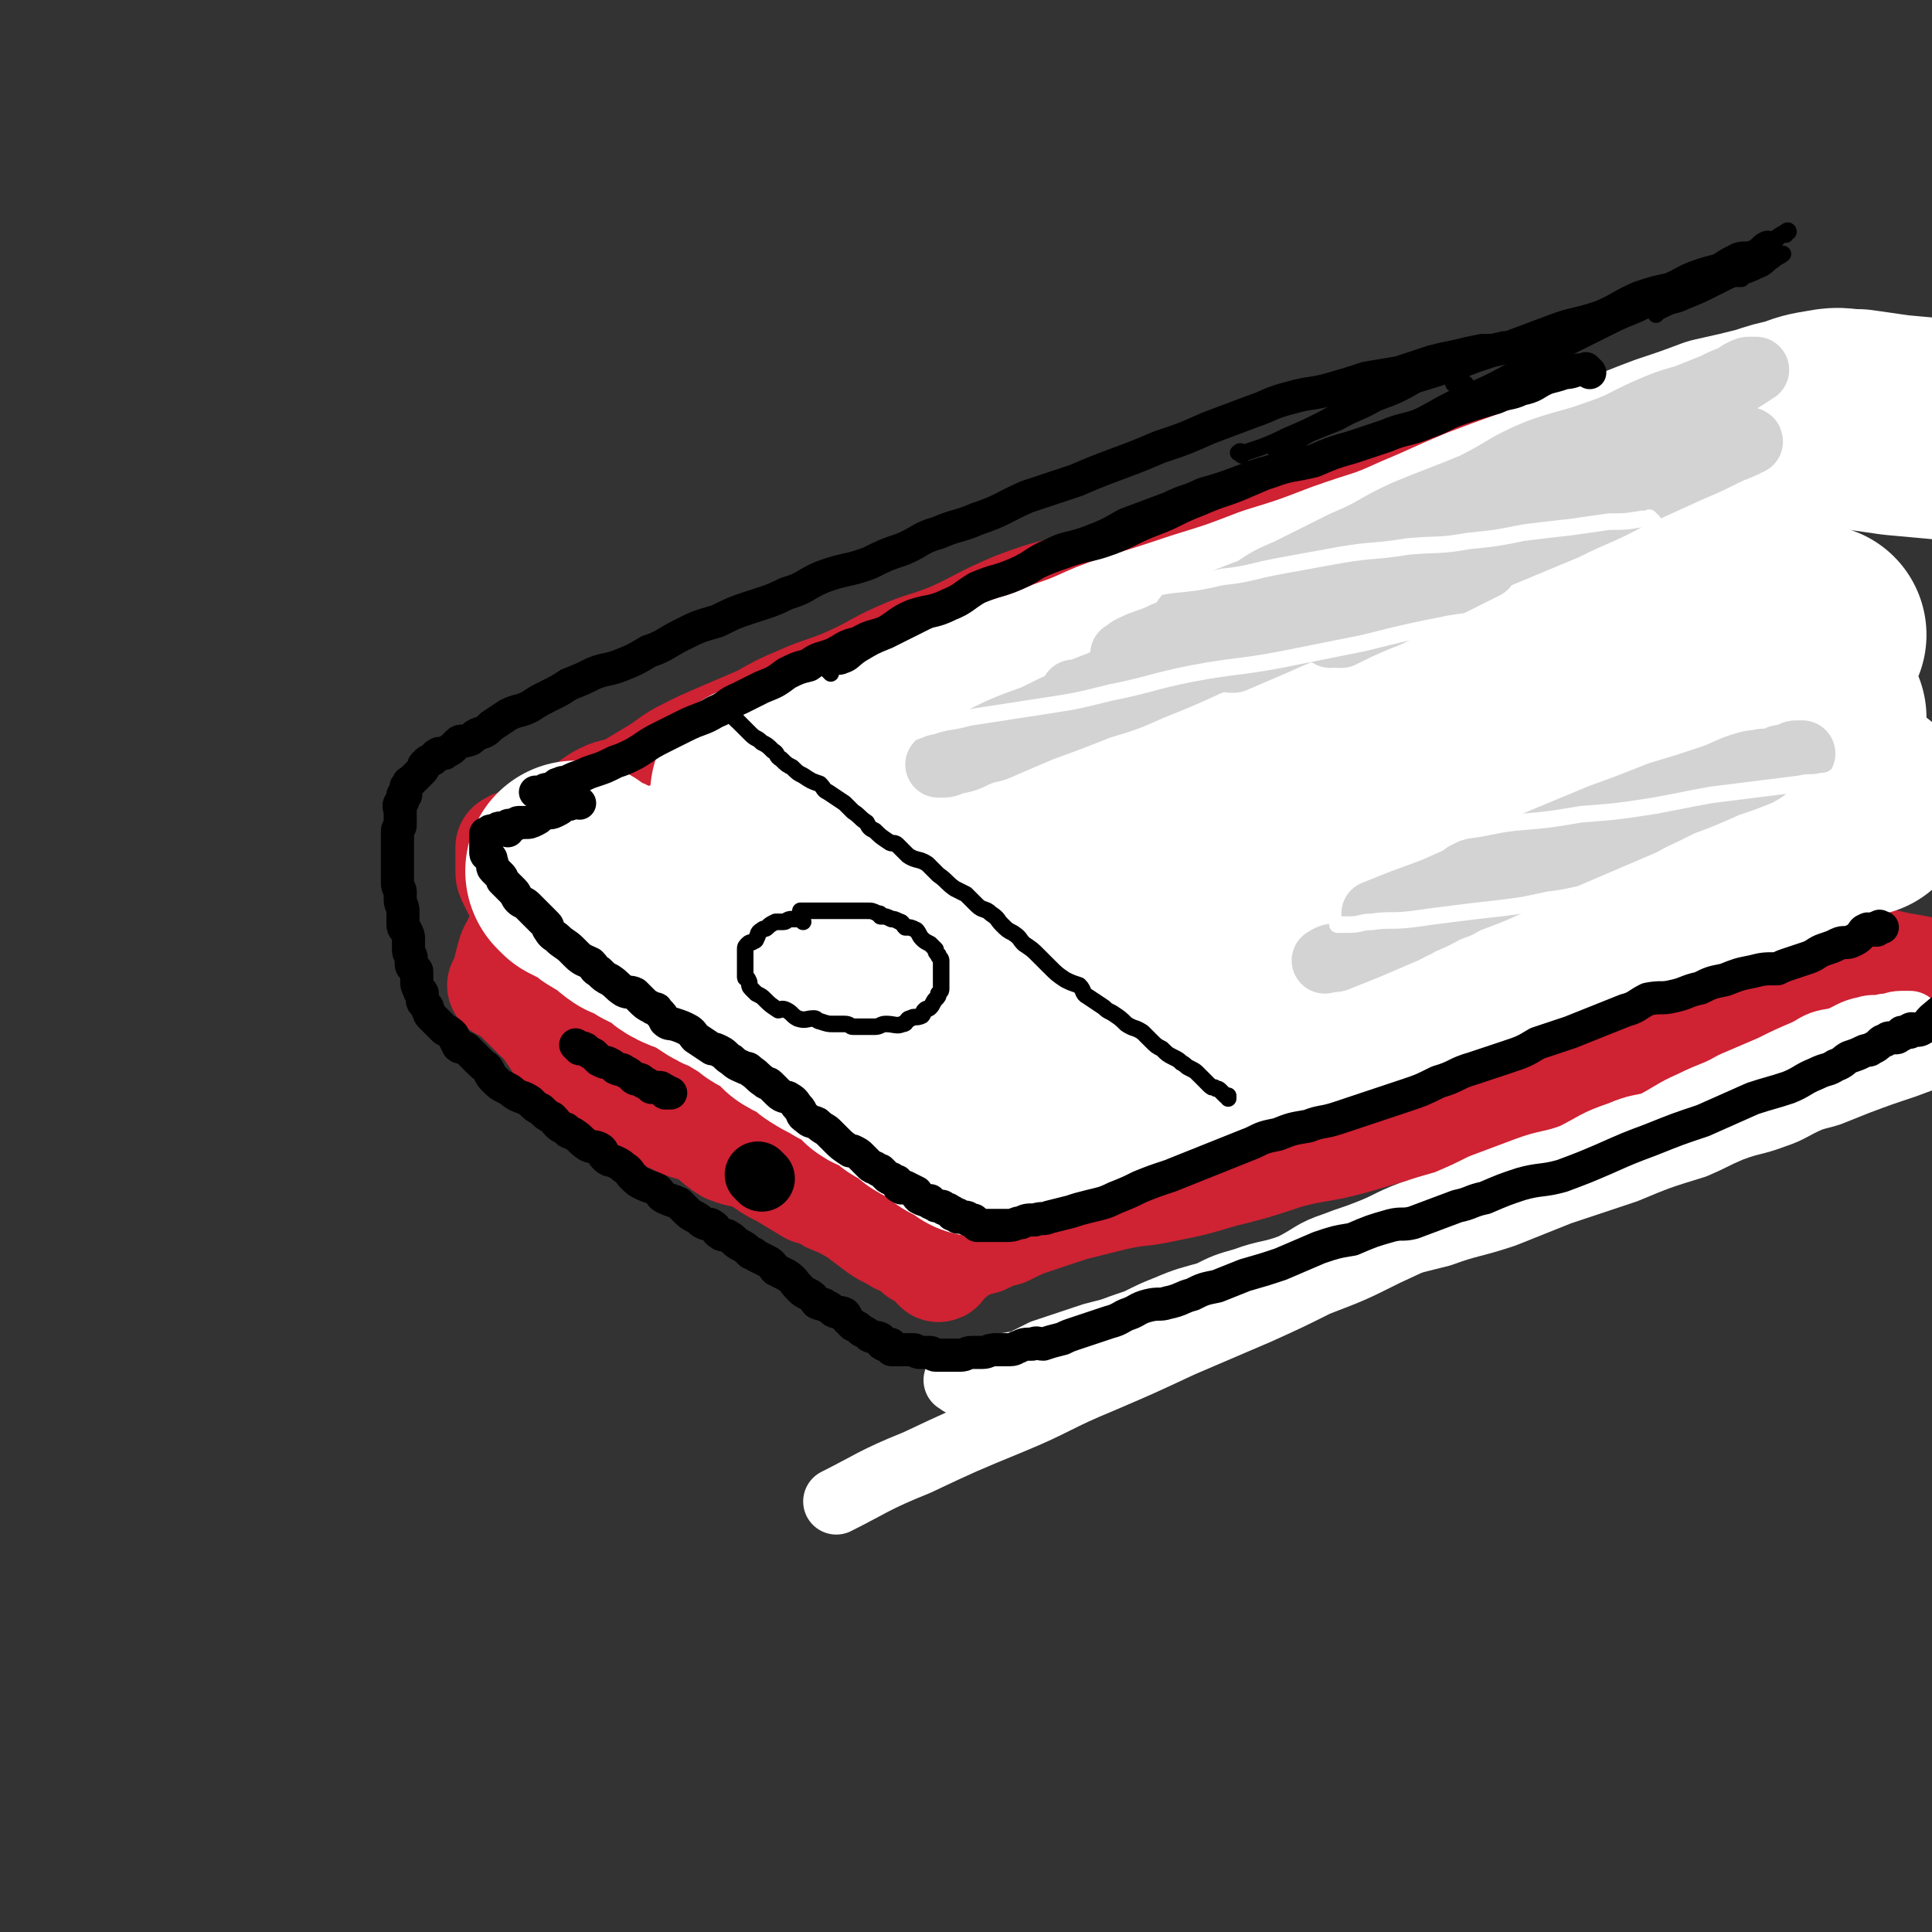 <svg viewBox='0 0 700 700' version='1.1' xmlns='http://www.w3.org/2000/svg' xmlns:xlink='http://www.w3.org/1999/xlink'><rect x="0" y="0" width="700" height="700" fill="#333333" stroke="none"/><g fill='none' stroke='rgb(207,34,51)' stroke-width='40' stroke-linecap='round' stroke-linejoin='round'><path d='M636,147c-1,-1 -1,-1 -1,-1 -1,-1 0,0 0,0 -3,1 -3,1 -6,2 -5,1 -5,1 -10,2 -7,1 -7,1 -14,2 -8,1 -8,1 -16,3 -10,2 -10,2 -20,4 -11,3 -10,3 -21,5 -11,3 -11,2 -23,6 -11,2 -10,3 -21,6 -12,3 -12,3 -24,6 -13,4 -13,4 -27,9 -12,3 -12,3 -24,7 -12,5 -12,6 -24,11 -10,4 -11,4 -21,7 -10,4 -10,4 -20,9 -10,4 -10,4 -20,8 -7,4 -7,3 -14,7 -9,3 -8,4 -17,8 -6,3 -6,3 -13,6 -5,3 -5,2 -10,5 -4,2 -4,3 -8,5 -3,2 -3,2 -6,4 -3,2 -3,2 -6,4 -1,0 -1,0 -2,1 -2,1 -2,2 -3,3 -1,1 -1,1 -1,1 -1,2 -1,2 -2,3 -1,1 -1,1 -1,2 -1,2 -1,2 -1,3 -1,2 -1,2 -1,3 -1,2 -1,2 -1,4 0,3 0,3 0,5 0,3 0,3 0,5 0,4 0,4 0,7 0,2 1,2 1,4 1,2 1,2 1,5 0,3 0,3 1,5 1,3 1,3 2,5 1,3 1,3 2,5 1,3 1,3 2,7 1,2 1,2 2,4 2,3 2,3 3,6 1,3 1,3 2,6 1,1 1,1 2,3 1,2 1,2 1,3 1,2 1,2 1,3 0,1 1,0 1,1 1,1 0,1 1,2 1,1 2,0 2,1 2,2 1,3 2,4 2,2 3,2 5,3 4,2 4,3 7,4 5,2 5,2 10,4 5,1 5,1 10,2 5,2 5,2 11,3 6,2 6,1 11,2 7,1 7,2 13,2 8,1 8,1 15,1 7,0 7,0 15,0 10,0 10,1 20,0 11,-1 11,-2 23,-3 11,-2 11,-2 23,-4 14,-2 14,-1 29,-4 12,-3 12,-4 25,-7 13,-4 13,-5 27,-8 12,-3 12,-2 24,-4 10,-3 10,-3 21,-6 9,-2 9,-2 18,-5 6,-1 6,-2 13,-3 6,-2 7,-1 12,-2 '/><path d='M567,155c-1,-1 -1,-2 -1,-1 -4,0 -4,1 -8,3 -6,3 -6,3 -13,6 -10,4 -10,4 -20,7 -11,4 -11,4 -23,8 -13,4 -13,4 -27,8 -14,4 -14,4 -29,8 -13,4 -13,4 -27,9 -13,4 -13,4 -25,9 -13,4 -13,3 -26,8 -12,5 -12,6 -23,11 -10,4 -10,3 -19,7 -9,4 -9,5 -18,9 -9,4 -9,3 -18,7 -7,3 -7,3 -14,7 -7,3 -7,3 -14,6 -7,3 -7,3 -13,6 -6,3 -6,4 -11,7 -5,3 -5,3 -10,6 -4,2 -5,1 -9,3 -4,2 -4,3 -8,5 -2,1 -2,1 -4,2 -4,2 -4,2 -7,3 -1,1 -2,1 -3,2 -2,1 -2,2 -4,3 -2,1 -2,0 -3,1 -1,0 -1,1 -1,1 -1,0 -2,0 -2,0 -1,0 0,1 0,2 0,0 -1,-1 -1,-1 -1,0 -1,0 -1,0 0,0 0,1 0,1 0,2 0,2 0,4 0,1 0,1 0,3 0,2 0,2 1,4 1,2 1,2 2,4 1,2 1,2 2,5 1,3 1,3 3,6 2,3 2,3 4,6 3,3 3,3 6,6 3,3 2,3 5,7 4,3 4,3 8,7 5,5 6,5 11,9 5,4 5,3 10,7 6,4 5,5 11,9 6,4 6,4 12,8 4,2 5,2 9,5 4,3 4,4 8,7 3,3 3,2 6,4 3,2 3,1 5,3 2,2 1,2 3,4 1,1 1,1 3,2 1,0 1,0 2,1 1,0 0,1 1,1 0,0 1,0 1,0 1,0 0,1 1,1 2,1 2,1 4,1 2,1 2,1 4,2 1,1 1,1 3,2 3,1 3,1 7,2 3,1 3,1 6,2 4,1 4,2 8,2 5,1 5,1 10,1 6,0 6,1 12,0 9,-1 9,-2 18,-4 9,-2 9,-2 18,-4 11,-2 11,-1 22,-4 11,-2 11,-3 22,-6 13,-3 13,-3 26,-7 14,-4 14,-4 28,-7 12,-3 12,-3 24,-5 15,-3 15,-3 31,-7 12,-2 12,-2 23,-5 12,-3 12,-4 24,-8 13,-3 13,-3 26,-7 9,-2 9,-2 17,-4 7,-3 7,-3 15,-5 4,-2 4,-3 9,-5 3,-1 3,-1 7,-2 3,-2 3,-2 7,-3 4,-1 4,-1 8,-1 6,0 6,1 13,2 11,2 14,3 21,5 '/><path d='M302,376c-1,-1 -2,-1 -1,-1 0,-1 0,-1 1,-1 5,-2 5,-2 10,-4 10,-4 10,-5 21,-9 13,-5 13,-4 25,-9 17,-6 17,-6 34,-11 21,-8 21,-8 42,-15 21,-8 21,-8 42,-16 20,-7 20,-7 39,-14 21,-8 21,-7 42,-15 11,-5 11,-5 22,-10 9,-3 9,-3 18,-7 5,-2 7,-2 10,-3 1,-1 -1,0 -2,0 -1,0 -1,0 -2,0 -9,1 -9,0 -19,2 -15,3 -15,3 -30,8 -15,4 -14,5 -28,10 -18,8 -18,7 -37,15 -22,10 -22,10 -45,20 -19,9 -19,9 -38,18 -16,8 -16,8 -32,16 -10,4 -9,5 -19,10 -4,2 -4,2 -7,4 -1,0 0,0 0,0 4,-1 4,0 7,-1 10,-2 10,-2 20,-5 12,-4 12,-5 25,-8 7,-2 7,-2 14,-3 10,-2 10,-1 19,-3 6,-1 7,-2 11,-3 '/><path d='M201,327c-1,-1 -1,-1 -1,-1 -1,-1 0,0 0,0 0,2 0,2 0,3 0,3 0,3 0,5 0,4 0,4 0,7 0,4 0,4 0,8 0,3 0,3 0,6 0,3 0,3 0,5 0,2 0,2 0,5 0,1 0,1 0,2 0,1 0,1 0,2 0,0 0,0 0,1 0,1 0,1 0,1 0,1 0,1 0,2 0,1 0,1 1,2 1,2 1,2 3,4 2,3 2,3 5,5 4,3 4,3 8,6 3,2 3,2 7,4 5,3 5,4 10,6 4,3 4,3 10,5 5,3 5,2 10,4 6,3 5,4 10,7 5,2 5,1 10,3 5,3 4,3 10,6 5,3 5,3 10,6 4,1 4,1 7,3 5,2 5,2 10,5 4,3 4,3 8,6 3,2 4,2 7,4 2,1 3,1 5,2 2,2 1,2 3,3 2,1 2,1 4,2 1,1 0,1 1,2 1,1 1,1 1,1 1,0 0,-1 1,-2 1,-1 2,-1 3,-2 2,-2 2,-2 4,-3 4,-2 4,-2 8,-3 4,-2 4,-2 8,-3 6,-3 6,-3 12,-5 6,-2 6,-2 12,-4 8,-2 8,-2 16,-4 9,-2 9,-1 18,-3 10,-2 10,-2 20,-5 12,-3 12,-3 24,-7 11,-3 12,-2 23,-5 14,-4 14,-4 27,-8 11,-3 10,-4 21,-8 12,-4 12,-3 25,-7 10,-3 10,-4 20,-8 11,-4 11,-5 21,-9 10,-4 10,-4 20,-8 6,-2 6,-1 12,-4 5,-2 5,-3 10,-5 3,-2 3,-1 7,-2 3,-1 3,-1 6,-2 2,-1 2,0 4,-1 1,-1 1,-1 2,-2 1,-1 2,-1 3,-1 1,0 1,0 2,0 1,0 1,0 2,0 0,0 -1,0 -1,0 '/><path d='M646,337c-1,-1 -1,-1 -1,-1 '/><path d='M193,328c-1,-1 -1,-1 -1,-1 -1,-1 0,0 0,0 0,2 0,2 -1,5 -1,4 -1,4 -3,9 -2,4 -2,3 -3,7 -1,4 -1,4 -2,8 0,1 -1,1 -1,1 0,0 0,0 0,0 0,0 1,0 1,0 1,0 0,1 1,1 2,1 2,1 4,3 2,2 2,2 5,5 4,4 4,4 8,7 5,4 5,4 10,8 7,5 7,5 14,10 7,4 7,4 14,8 5,3 5,3 10,6 '/></g>
<g fill='none' stroke='rgb(255,255,255)' stroke-width='80' stroke-linecap='round' stroke-linejoin='round'><path d='M277,289c-1,-1 -1,-1 -1,-1 -1,-1 0,0 0,0 1,0 1,-1 2,-1 4,-1 4,0 8,-1 6,-1 6,-1 11,-3 7,-3 7,-3 14,-5 8,-3 8,-2 16,-5 10,-4 10,-4 19,-7 10,-5 10,-5 21,-9 11,-4 11,-3 22,-8 12,-4 11,-5 23,-9 13,-4 13,-4 25,-8 13,-4 13,-4 26,-9 13,-4 13,-4 26,-9 14,-5 14,-4 27,-10 12,-5 11,-5 23,-10 13,-5 14,-5 27,-10 12,-4 12,-5 23,-9 9,-4 9,-4 17,-7 9,-3 9,-3 17,-6 9,-2 9,-2 17,-4 6,-2 6,-2 11,-3 5,-2 5,-2 11,-3 5,-1 5,0 11,0 7,1 7,1 14,2 11,1 11,1 22,2 0,0 0,0 0,0 '/><path d='M210,317c-1,-1 -1,-1 -1,-1 -1,-1 0,0 0,0 1,1 1,1 3,2 2,1 2,1 4,2 3,1 2,2 4,3 3,2 3,1 5,3 3,2 2,2 5,4 3,1 3,1 6,3 3,2 3,1 6,3 4,2 3,3 7,5 2,1 3,1 5,2 4,2 4,2 7,4 3,2 3,2 6,3 3,1 3,2 5,3 3,2 3,1 5,3 2,2 2,2 5,3 2,2 2,1 4,3 2,2 2,2 4,4 3,2 4,1 7,4 2,1 2,2 4,3 3,2 4,2 7,4 2,1 2,1 4,2 2,1 2,1 4,2 2,2 2,3 3,4 1,1 2,0 3,0 1,1 1,1 2,2 2,1 2,0 3,1 2,1 1,2 2,3 1,1 2,1 3,1 2,1 2,1 3,2 1,1 1,1 2,2 1,1 0,1 1,1 1,1 1,1 2,1 1,0 1,0 1,0 1,0 1,0 1,1 1,1 1,1 1,1 1,1 1,0 1,0 1,0 1,1 2,1 0,0 0,0 0,0 1,0 1,0 1,1 1,0 1,1 1,1 0,1 0,1 1,1 1,0 1,0 2,0 0,0 0,1 0,1 1,0 1,0 1,0 1,0 0,1 1,1 0,0 1,0 1,0 0,0 0,1 0,1 0,0 1,0 1,0 0,0 0,1 0,1 0,0 1,0 1,0 1,0 1,0 1,0 1,0 1,0 3,0 3,0 3,0 6,-1 5,-1 5,-1 9,-2 4,-2 4,-2 9,-4 6,-2 6,-2 12,-4 6,-2 6,-2 12,-5 6,-3 6,-2 13,-5 7,-3 6,-4 13,-7 8,-3 8,-2 17,-5 8,-3 7,-4 15,-7 9,-4 9,-3 18,-6 10,-4 10,-4 20,-7 11,-4 10,-5 21,-9 10,-3 10,-3 20,-6 10,-4 10,-4 20,-8 12,-4 12,-3 24,-8 11,-4 11,-4 22,-8 9,-3 9,-3 17,-6 7,-3 7,-3 14,-5 5,-2 5,-3 11,-5 4,-2 4,-3 9,-4 3,-1 3,-1 6,-2 2,-1 2,-1 4,-2 1,0 1,0 2,0 '/><path d='M496,304c-1,-1 -1,-2 -1,-1 -4,0 -4,1 -8,2 -7,3 -7,3 -14,6 -15,6 -15,5 -30,11 -14,6 -13,6 -27,12 -10,4 -10,4 -20,8 -11,4 -11,4 -22,7 -6,3 -6,3 -13,5 -6,2 -6,2 -11,2 -1,0 -1,0 -2,0 0,0 0,0 0,0 2,-2 2,-3 4,-5 7,-4 7,-4 13,-7 11,-6 11,-6 21,-11 16,-7 16,-7 31,-14 19,-7 19,-8 37,-15 20,-8 21,-8 41,-16 19,-7 19,-7 37,-14 18,-8 18,-8 35,-15 16,-7 16,-7 32,-13 10,-5 10,-5 20,-9 6,-2 6,-3 12,-5 4,-2 4,-2 8,-3 2,-1 4,-1 3,-1 -1,1 -3,2 -6,3 -8,4 -8,4 -16,8 -11,5 -12,5 -24,10 -14,6 -14,6 -29,12 -16,6 -16,6 -33,12 -18,7 -17,8 -36,15 -15,5 -15,5 -30,10 -15,5 -14,5 -28,11 -10,3 -10,3 -19,6 -6,2 -6,3 -13,4 -2,1 -3,0 -5,0 -1,0 0,0 0,0 3,-1 2,-2 5,-3 8,-4 8,-4 17,-7 12,-5 12,-6 24,-11 21,-8 21,-7 43,-14 19,-7 19,-7 39,-13 21,-7 22,-7 43,-14 16,-5 16,-5 32,-11 11,-4 11,-4 22,-8 6,-2 6,-2 12,-4 5,-1 5,-2 10,-3 3,-1 3,-1 6,-1 1,0 1,0 2,0 0,0 -1,0 -1,0 0,0 0,0 0,0 0,0 0,0 -1,0 0,-1 0,0 -1,0 -4,0 -4,0 -9,0 -8,0 -8,0 -16,0 -8,0 -8,0 -15,1 -10,1 -10,2 -21,3 -12,2 -12,2 -24,3 -11,2 -11,2 -23,4 -13,3 -13,3 -27,6 -10,2 -10,3 -19,6 -12,3 -12,3 -24,7 -12,3 -12,3 -24,7 -11,3 -11,3 -23,6 -13,4 -13,4 -25,8 -11,3 -11,3 -21,6 -10,3 -10,3 -20,6 -9,3 -9,3 -19,7 -12,3 -12,3 -23,7 -10,3 -9,3 -19,6 -6,2 -6,1 -12,3 -8,2 -8,2 -15,3 -5,1 -5,1 -10,2 -5,1 -5,1 -10,1 -3,1 -3,1 -6,1 -1,0 -1,0 -2,0 -1,0 -2,0 -1,0 2,-1 4,-1 8,-2 6,-2 6,-2 12,-5 12,-4 12,-3 23,-8 12,-4 12,-4 24,-8 14,-6 14,-6 28,-12 15,-6 15,-5 30,-11 16,-6 15,-6 31,-12 15,-6 15,-6 31,-11 15,-5 15,-5 30,-11 15,-5 15,-5 30,-10 14,-4 14,-5 28,-9 10,-3 10,-2 20,-5 11,-3 11,-5 22,-8 7,-2 7,0 15,-2 7,-2 7,-3 14,-4 5,-2 5,-1 10,-2 4,-1 4,0 7,-1 3,0 3,-1 5,-1 1,0 1,0 2,0 0,1 0,1 -1,2 -3,4 -3,3 -7,7 -4,4 -3,4 -7,8 -5,5 -6,4 -10,9 -5,5 -4,6 -9,11 -2,3 -3,2 -6,6 -1,2 -1,2 -2,4 0,1 0,1 0,2 0,1 0,1 1,1 4,2 4,3 8,4 7,2 7,0 14,1 7,1 7,1 15,2 7,1 7,1 14,1 5,0 5,0 9,0 4,0 4,1 8,1 4,0 4,0 8,0 2,0 2,0 5,0 0,0 0,0 1,0 '/></g>
<g fill='none' stroke='rgb(255,255,255)' stroke-width='24' stroke-linecap='round' stroke-linejoin='round'><path d='M348,501c-1,-1 -2,-1 -1,-1 0,-1 1,-1 2,-1 5,-1 5,-2 9,-3 6,-1 6,-1 12,-2 4,-2 4,-2 8,-4 9,-3 9,-3 18,-6 8,-2 8,-2 15,-4 9,-3 9,-3 19,-6 10,-3 10,-3 21,-6 11,-4 11,-4 23,-8 12,-3 12,-3 24,-7 12,-3 12,-3 24,-6 11,-4 11,-3 23,-7 10,-4 10,-4 20,-8 12,-4 12,-4 24,-8 12,-5 12,-5 25,-9 7,-3 6,-3 13,-6 8,-3 8,-2 16,-5 6,-2 6,-3 13,-6 3,-1 4,-1 7,-2 5,-2 5,-2 10,-4 8,-3 8,-3 17,-6 11,-4 13,-5 22,-8 '/><path d='M387,489c-1,-1 -2,-1 -1,-1 2,-1 3,-1 6,-2 5,-1 5,-1 9,-3 5,-2 5,-2 11,-4 6,-3 6,-3 11,-5 7,-3 8,-3 15,-5 6,-3 6,-3 13,-5 8,-3 9,-2 17,-5 8,-4 7,-5 16,-8 5,-2 6,-2 11,-4 8,-3 8,-4 16,-7 6,-2 6,-2 13,-4 7,-3 7,-3 13,-6 8,-3 8,-3 16,-6 8,-3 9,-2 17,-5 8,-4 8,-5 17,-8 7,-3 7,-2 14,-4 8,-3 8,-4 15,-7 8,-2 8,-2 15,-5 5,-1 5,-2 10,-4 5,-1 5,-1 9,-2 4,-2 4,-2 7,-3 3,-1 3,-2 6,-3 4,-2 4,-2 7,-4 4,-2 4,-1 9,-3 1,-1 1,-1 3,-2 2,-1 3,0 5,-1 2,-1 1,-1 3,-2 1,0 2,0 2,0 -1,0 -2,0 -3,0 -3,0 -3,1 -6,1 -4,1 -4,0 -7,1 -5,1 -5,2 -10,4 -6,1 -6,1 -11,4 -7,3 -7,3 -13,6 -7,3 -7,3 -14,6 -7,4 -7,3 -15,7 -7,3 -7,4 -15,8 -9,4 -9,3 -17,7 -9,4 -9,5 -18,9 -9,4 -9,4 -18,9 -9,4 -9,4 -18,8 -12,7 -12,7 -25,13 -12,6 -12,6 -25,11 -10,5 -10,5 -21,10 -14,6 -14,6 -28,12 -15,7 -15,7 -29,13 -17,7 -16,8 -33,15 -17,7 -17,7 -34,15 -15,6 -17,8 -29,14 '/></g>
<g fill='none' stroke='rgb(0,0,0)' stroke-width='12' stroke-linecap='round' stroke-linejoin='round'><path d='M559,125c-1,-1 -1,-1 -1,-1 -1,-1 -1,0 -1,0 -2,1 -2,1 -5,1 -3,1 -3,1 -7,1 -4,1 -4,1 -8,1 -5,1 -5,1 -9,2 -5,1 -5,1 -9,2 -6,2 -6,2 -12,4 -6,1 -6,1 -12,2 -6,2 -6,2 -13,4 -7,2 -7,1 -14,3 -8,2 -8,3 -14,5 -8,3 -8,3 -16,6 -9,4 -9,4 -18,7 -7,3 -7,3 -15,6 -8,3 -8,3 -15,6 -9,3 -9,3 -18,6 -9,4 -9,5 -18,8 -7,3 -7,2 -14,5 -7,2 -6,3 -13,6 -6,2 -6,2 -12,5 -8,3 -9,2 -17,5 -7,3 -6,4 -13,6 -6,3 -7,3 -13,5 -6,2 -6,2 -12,5 -7,2 -7,2 -13,5 -6,3 -6,4 -12,6 -5,3 -5,3 -10,5 -5,2 -5,1 -10,3 -4,2 -4,2 -9,4 -3,2 -3,2 -7,4 -4,2 -4,2 -7,4 -4,2 -4,1 -8,3 -3,2 -3,2 -6,4 -2,2 -2,2 -5,3 -2,1 -2,2 -3,2 -2,1 -3,0 -4,1 -1,1 -1,1 -2,2 -1,1 -2,1 -3,2 -1,0 -1,0 -1,0 -1,0 -1,0 -1,0 -2,1 -1,1 -2,2 -1,1 -2,0 -3,2 -1,0 0,1 -1,2 -1,1 -1,1 -2,2 -1,1 -1,1 -2,2 -1,1 -1,0 -1,1 -1,1 -1,1 -1,2 0,1 0,1 0,2 0,0 -1,0 -1,0 0,1 0,1 0,2 0,1 -1,0 -1,1 -1,1 0,2 0,3 0,2 0,2 0,5 0,1 -1,1 -1,2 0,2 0,2 0,4 0,2 0,2 0,4 0,0 0,0 0,1 0,2 0,2 0,3 0,1 0,1 0,2 0,1 0,1 0,2 0,2 0,2 0,3 0,2 1,2 1,3 0,2 0,2 0,3 0,2 1,2 1,4 0,2 0,2 0,4 0,2 0,2 1,3 1,2 1,2 1,3 0,2 0,2 0,4 0,2 1,2 1,3 0,1 0,1 0,2 0,1 0,1 1,2 0,1 1,0 1,1 0,1 0,2 0,3 0,2 0,2 1,4 0,1 1,0 1,1 0,1 0,1 0,2 0,1 0,1 1,2 1,1 1,1 1,2 1,1 0,1 1,2 1,1 1,1 2,2 2,2 2,2 3,3 2,1 2,1 3,2 1,2 1,2 2,4 1,1 2,0 3,1 2,2 2,2 4,4 0,0 0,0 1,1 2,2 2,1 3,3 1,2 1,2 2,3 2,2 2,2 4,3 2,1 2,1 3,2 3,2 3,1 6,3 2,2 2,2 4,3 2,2 2,2 4,3 2,2 2,3 5,4 1,2 2,1 3,2 3,2 2,2 5,4 2,1 2,0 4,1 2,1 1,2 2,3 2,2 2,1 4,2 2,1 2,1 3,2 2,1 2,2 3,3 2,2 2,2 4,3 2,1 3,1 5,2 2,2 1,2 3,3 2,1 3,1 5,2 1,1 1,1 2,2 2,2 2,2 4,3 2,1 2,2 3,2 1,1 2,0 3,1 2,1 1,2 3,3 1,1 2,0 3,1 2,1 2,2 4,3 2,1 2,1 4,3 1,0 1,0 2,1 2,1 2,1 4,2 2,1 2,2 3,3 2,1 2,1 4,2 3,2 2,2 5,5 1,1 1,1 3,2 2,1 2,2 3,3 2,1 2,0 3,1 2,1 2,1 3,2 2,1 2,0 4,1 1,1 0,1 1,2 1,1 1,1 2,2 2,1 2,1 3,2 2,1 2,1 3,2 2,1 2,0 4,1 1,1 0,2 1,2 1,1 1,0 2,0 1,0 1,0 1,1 1,0 0,1 0,1 0,0 1,0 2,0 0,0 0,0 0,0 1,0 1,0 1,0 1,0 1,0 1,0 1,0 1,0 2,0 1,0 1,0 2,0 1,0 1,1 2,1 1,0 1,0 2,0 1,0 1,0 2,0 1,0 1,1 2,1 1,0 1,0 1,0 1,0 1,0 1,0 1,0 1,0 1,0 1,0 1,0 1,0 1,0 1,0 2,0 1,0 1,0 3,0 2,0 2,-1 4,-1 2,0 2,0 4,0 2,0 2,-1 5,-1 1,0 1,0 2,0 2,0 2,0 3,0 2,0 2,-1 3,-1 2,-1 2,-1 5,-1 2,-1 2,0 4,0 3,-1 3,-1 7,-2 2,-1 2,-1 5,-2 3,-1 3,-1 6,-2 3,-1 3,-1 6,-2 4,-1 4,-2 7,-3 3,-1 3,-2 7,-3 4,-1 4,0 7,-1 5,-1 5,-2 9,-3 4,-2 4,-2 9,-3 5,-2 5,-2 10,-4 7,-2 7,-2 13,-4 7,-3 7,-3 14,-6 6,-2 6,-2 12,-3 7,-3 7,-3 14,-5 4,-1 4,0 8,-1 8,-3 8,-3 16,-6 5,-1 5,-2 10,-3 7,-3 7,-3 13,-5 7,-2 8,-1 15,-3 8,-3 8,-3 15,-6 9,-4 9,-4 17,-7 10,-4 10,-4 19,-7 9,-4 9,-4 18,-8 6,-2 7,-2 13,-4 5,-2 5,-3 10,-5 4,-2 4,-1 7,-3 3,-1 3,-2 5,-3 3,-1 3,-1 5,-2 2,-1 2,0 3,-1 2,-1 2,-1 3,-2 1,-1 1,-1 2,-1 1,-1 1,-1 2,-1 1,0 1,0 2,0 1,0 1,-1 2,-1 0,-1 0,-1 0,-1 1,0 1,0 2,0 0,0 0,0 0,0 1,0 1,0 1,0 0,0 -1,-1 0,-1 1,-1 2,1 4,0 2,-1 2,-2 4,-4 6,-5 7,-6 11,-9 '/><path d='M576,135c-1,-1 -1,-1 -1,-1 -1,-1 0,0 0,0 -1,0 -1,0 -2,0 -3,0 -3,1 -6,1 -3,1 -3,1 -7,2 -4,2 -4,3 -9,4 -4,2 -5,1 -9,3 -7,2 -7,2 -13,4 -6,2 -6,3 -12,5 -7,3 -8,2 -15,5 -6,2 -6,2 -12,4 -7,2 -7,2 -14,5 -8,2 -8,1 -16,4 -4,1 -4,1 -9,3 -8,3 -8,3 -15,5 -6,3 -6,2 -12,5 -8,3 -8,3 -16,6 -7,4 -7,4 -15,7 -6,2 -6,1 -12,4 -7,3 -6,4 -13,7 -7,3 -7,2 -14,5 -5,3 -5,4 -10,6 -6,3 -7,2 -13,4 -5,2 -5,3 -10,6 -5,2 -5,1 -10,4 -5,1 -5,2 -9,4 -5,2 -5,1 -9,4 -4,1 -4,1 -8,3 -4,3 -4,3 -9,5 -4,2 -4,2 -8,4 -5,2 -4,3 -9,5 -5,3 -5,2 -11,5 -4,2 -4,2 -8,4 -6,3 -5,3 -10,6 -4,2 -4,2 -7,3 -4,2 -4,2 -7,3 -3,1 -3,1 -5,2 -3,1 -3,1 -5,2 -2,1 -2,0 -3,1 -1,0 -1,0 -2,1 -1,1 -1,1 -2,1 -1,0 -1,0 -1,0 -1,0 0,1 -1,1 0,0 -1,0 -1,0 0,0 0,0 0,0 0,0 0,0 -1,0 0,0 0,0 0,0 0,0 0,0 -1,0 0,0 0,0 0,0 '/><path d='M210,291c-1,-1 -1,-1 -1,-1 -1,-1 0,0 0,0 -1,1 -1,1 -2,1 -1,1 -2,0 -3,1 -1,1 -1,1 -3,2 -2,1 -2,0 -4,1 -2,1 -1,1 -3,2 -2,1 -2,1 -4,1 -1,0 -1,0 -2,0 -1,0 -1,1 -2,1 -1,0 -1,0 -1,0 -1,0 -1,0 -1,1 0,0 0,0 0,1 0,0 0,-1 -1,-1 0,0 0,0 -1,0 0,0 -1,0 -1,0 -1,0 0,1 -1,1 0,0 0,0 -1,0 0,0 -1,0 -1,0 -1,0 0,1 -1,1 0,0 -1,0 -1,0 0,0 0,1 0,1 0,1 0,1 0,1 0,1 0,1 0,1 0,1 0,1 0,1 0,2 0,2 0,3 0,1 1,1 1,1 1,1 1,1 1,2 1,2 0,2 1,3 1,1 1,1 2,2 1,1 1,1 1,2 1,1 1,1 2,2 1,1 1,1 2,2 1,1 1,2 2,3 1,1 2,1 3,2 2,2 2,2 3,3 2,2 2,2 4,4 1,1 0,1 1,2 1,2 2,2 3,3 2,2 3,2 5,4 1,1 1,1 2,2 2,2 3,2 5,3 2,2 1,2 3,3 2,2 2,2 4,3 3,2 2,2 5,4 2,1 2,0 4,1 1,1 1,1 2,2 2,2 2,2 4,3 1,1 2,0 2,1 2,2 2,2 3,4 1,1 2,1 3,1 3,1 3,1 5,2 2,1 2,2 3,3 3,2 3,2 6,4 1,0 1,0 3,1 2,1 2,2 4,3 2,2 3,2 5,3 1,0 1,0 2,1 3,2 2,2 5,4 1,1 1,0 2,1 2,2 2,2 3,3 2,2 3,1 4,2 2,1 2,2 3,3 2,2 1,3 3,4 2,2 2,1 4,2 2,2 3,2 4,3 2,2 2,2 3,3 2,2 2,2 5,4 0,0 0,0 1,0 2,1 2,1 3,2 1,1 1,1 1,1 1,1 1,1 2,2 1,1 1,1 2,1 1,1 1,1 2,1 1,1 1,1 2,2 1,1 1,1 2,1 1,1 2,1 2,1 1,1 0,2 1,2 1,1 1,0 2,0 2,1 2,1 4,2 0,1 0,1 1,2 2,1 2,1 4,1 0,1 0,1 1,1 1,1 1,1 2,1 1,0 1,0 1,0 1,0 1,1 1,1 1,0 1,0 1,0 1,0 1,1 2,2 0,0 0,-1 0,-1 0,0 0,1 0,1 0,0 1,0 2,0 0,0 0,1 0,1 0,0 1,0 1,0 1,0 1,0 2,0 1,0 0,1 1,1 0,0 1,0 1,0 1,0 1,0 1,1 1,1 1,1 1,1 0,0 0,0 1,0 1,0 1,0 2,0 1,0 1,0 2,0 1,0 1,0 2,0 2,0 2,0 4,0 3,0 3,-1 5,-1 2,-1 2,-1 5,-1 3,-1 3,0 5,-1 4,-1 4,-1 8,-2 3,-1 3,-1 7,-2 4,-1 5,-1 9,-3 5,-2 5,-2 9,-4 5,-2 5,-2 11,-4 5,-2 5,-2 10,-4 5,-2 5,-2 10,-4 5,-2 5,-2 10,-4 4,-2 4,-2 9,-3 5,-2 5,-2 11,-3 5,-2 5,-1 11,-3 6,-2 6,-2 12,-4 6,-2 6,-2 12,-4 6,-2 6,-2 12,-5 7,-2 6,-3 13,-5 6,-2 6,-2 12,-4 6,-2 6,-2 11,-5 6,-2 6,-2 12,-4 5,-2 5,-2 10,-4 5,-2 5,-2 10,-4 4,-1 4,-2 8,-4 5,-1 5,0 9,-1 5,-1 5,-2 10,-3 4,-2 4,-2 9,-3 5,-2 5,-2 10,-3 4,-1 4,-1 9,-1 2,-1 2,-1 5,-2 3,-1 3,-1 6,-2 3,-1 3,-2 6,-3 3,-1 3,-1 5,-2 2,-1 3,0 5,-1 2,-1 2,-1 3,-2 1,-1 1,-2 2,-2 1,-1 1,0 2,0 1,0 1,0 2,0 0,0 0,-1 0,-1 1,0 1,0 1,0 0,0 0,0 0,0 1,0 0,0 0,0 0,-1 0,0 0,0 0,0 0,0 0,0 1,0 1,0 1,0 0,0 0,0 0,0 0,0 0,0 0,0 '/></g>
<g fill='none' stroke='rgb(0,0,0)' stroke-width='6' stroke-linecap='round' stroke-linejoin='round'><path d='M267,261c-1,-1 -1,-1 -1,-1 -1,-1 0,0 0,0 0,0 0,0 0,0 '/><path d='M267,261c-1,-1 -1,-1 -1,-1 -1,-1 0,0 0,0 1,1 1,1 2,2 1,1 1,1 1,1 2,2 2,2 3,3 2,2 2,1 4,3 2,1 2,1 4,3 2,1 1,2 3,3 2,2 2,2 4,3 2,2 2,2 4,3 3,2 3,2 6,3 2,2 1,2 3,3 3,2 3,2 6,4 2,2 2,2 3,3 3,2 2,2 5,4 1,2 1,2 3,3 2,2 2,2 5,4 1,1 2,0 3,1 2,2 2,2 4,4 3,2 4,1 7,3 2,2 2,2 4,4 3,2 3,3 6,5 2,1 2,1 4,2 2,2 2,2 4,4 2,2 3,1 5,3 3,2 2,2 4,4 2,2 2,2 4,3 3,2 2,2 4,4 3,2 3,2 5,4 2,2 2,2 4,4 3,3 3,3 6,5 2,1 2,1 5,2 2,2 1,3 3,4 3,2 3,2 6,4 1,1 1,1 3,2 3,2 3,2 5,4 3,2 3,1 6,3 2,2 2,2 3,3 2,2 2,2 4,3 2,2 2,2 4,3 2,1 2,1 3,2 2,1 1,1 3,2 2,1 2,1 3,2 1,1 1,1 2,2 1,1 1,1 2,2 1,1 1,1 2,1 1,1 1,0 2,1 1,1 1,1 1,1 1,1 1,1 1,1 0,0 0,0 1,0 0,0 0,1 0,1 0,0 0,0 0,0 '/><path d='M291,334c-1,-1 -1,-1 -1,-1 -1,-1 0,0 0,0 0,0 0,0 -1,0 -1,0 -1,0 -2,0 -2,0 -2,1 -3,1 -2,0 -2,0 -3,0 -2,1 -2,1 -3,2 -1,1 -1,0 -2,1 -2,1 -1,2 -2,3 0,1 -1,1 -1,1 -1,1 -1,0 -2,1 -1,1 -1,1 -1,2 0,1 0,1 0,2 0,1 0,1 0,2 0,1 0,1 0,2 0,1 0,1 0,2 0,1 0,1 0,2 0,1 1,0 1,1 1,1 0,2 1,3 1,1 1,1 2,2 2,1 2,1 3,2 2,2 2,2 5,4 1,0 1,-1 3,0 2,1 2,2 4,3 3,1 3,0 6,0 1,0 1,1 2,1 3,1 3,1 5,1 2,0 2,0 4,0 2,0 2,1 3,1 2,0 2,0 5,0 1,0 1,0 3,0 2,0 2,-1 4,-1 3,0 4,1 6,0 2,0 1,-2 3,-2 1,-1 2,0 4,-1 1,-1 0,-1 1,-2 1,-1 1,0 2,-1 1,-1 1,-2 2,-3 1,-1 1,-1 1,-2 1,-1 1,-1 1,-2 0,-2 0,-2 0,-3 0,-1 0,-1 0,-1 0,-2 0,-2 0,-3 0,-2 0,-2 0,-3 0,-1 -1,-1 -1,-2 -1,-1 -1,-1 -1,-2 -1,-1 -1,-1 -2,-2 -2,-1 -2,-1 -3,-2 -1,-1 -1,-2 -2,-3 -2,-1 -2,-1 -4,-1 -1,-1 -1,-2 -2,-2 -2,-1 -2,-1 -3,-1 -2,-1 -2,-1 -4,-1 0,-1 0,-1 -1,-1 -2,-1 -2,-1 -4,-1 -2,0 -2,0 -4,0 -2,0 -2,0 -5,0 -2,0 -2,0 -4,0 -2,0 -2,0 -4,0 -2,0 -2,0 -4,0 -2,0 -2,0 -3,0 '/></g>
<g fill='none' stroke='rgb(0,0,0)' stroke-width='12' stroke-linecap='round' stroke-linejoin='round'><path d='M210,380c-1,-1 -1,-1 -1,-1 -1,-1 0,0 0,0 0,0 0,0 0,0 1,1 1,0 3,1 1,1 1,1 3,2 1,1 1,1 2,2 2,1 2,1 3,1 2,1 2,1 3,2 2,1 2,0 3,1 2,1 2,1 3,2 1,1 1,1 2,1 1,0 1,0 2,1 2,1 2,1 3,2 1,0 1,0 1,0 1,0 1,0 2,0 1,0 1,1 1,1 1,0 1,0 1,0 0,0 0,1 0,1 0,0 1,0 1,0 1,0 1,0 1,0 0,0 0,0 0,0 '/></g>
<g fill='none' stroke='rgb(0,0,0)' stroke-width='24' stroke-linecap='round' stroke-linejoin='round'><path d='M276,427c-1,-1 -1,-1 -1,-1 -1,-1 0,0 0,0 '/></g>
<g fill='none' stroke='rgb(211,211,211)' stroke-width='24' stroke-linecap='round' stroke-linejoin='round'><path d='M513,335c-1,-1 -1,-1 -1,-1 -1,-1 0,0 0,0 2,0 3,0 5,-1 5,-2 5,-3 11,-5 9,-5 9,-5 19,-9 10,-5 10,-5 21,-10 10,-4 10,-4 20,-9 11,-4 11,-4 21,-9 8,-3 8,-3 17,-7 6,-2 6,-2 11,-4 4,-2 3,-3 7,-5 2,-1 2,0 5,-1 1,-1 1,-1 2,-1 1,0 1,0 2,0 0,0 0,0 0,0 -2,1 -2,0 -4,1 -6,2 -7,2 -13,4 -7,3 -6,4 -13,7 -10,5 -11,4 -21,9 -12,5 -12,5 -24,11 -11,5 -11,5 -23,10 -13,6 -13,5 -26,11 -10,5 -10,6 -20,11 -7,3 -7,3 -14,6 -5,2 -5,2 -10,4 -2,1 -2,0 -5,1 0,0 0,0 0,0 0,0 0,0 0,0 3,-2 3,-1 6,-2 7,-3 7,-3 14,-6 9,-4 9,-4 18,-8 12,-6 12,-5 24,-10 13,-6 13,-6 25,-12 14,-6 14,-6 28,-12 11,-6 11,-6 22,-11 5,-2 5,-2 9,-4 5,-3 5,-3 10,-6 2,-1 2,-1 4,-1 0,0 0,0 0,0 -3,1 -4,0 -7,1 -7,2 -7,3 -13,5 -9,3 -9,3 -19,6 -10,4 -10,4 -21,8 -12,5 -12,5 -24,10 -10,5 -9,5 -19,9 -9,4 -9,4 -18,8 -6,3 -6,2 -13,5 -4,2 -4,2 -8,3 0,0 0,0 0,0 5,-2 5,-2 10,-4 11,-4 11,-4 21,-8 11,-4 11,-4 21,-8 14,-5 14,-6 27,-11 10,-4 10,-4 20,-8 10,-3 9,-3 19,-7 4,-2 4,-2 9,-4 3,0 4,0 5,-1 1,0 0,0 -1,0 -6,2 -6,2 -12,5 -11,3 -11,3 -21,7 -9,4 -9,4 -17,7 -10,4 -9,4 -19,8 -7,3 -7,2 -14,5 -6,2 -6,2 -13,4 -1,1 -1,1 -2,1 0,0 0,0 0,0 '/><path d='M431,225c-1,-1 -2,-1 -1,-1 0,-1 0,0 1,0 4,-1 4,-2 8,-4 7,-3 7,-3 15,-6 6,-4 6,-4 13,-7 10,-5 10,-5 20,-10 12,-5 11,-6 22,-11 12,-5 13,-5 25,-10 12,-6 11,-7 23,-12 11,-4 11,-3 22,-7 9,-3 9,-4 18,-8 7,-3 7,-3 14,-5 5,-2 5,-2 10,-4 4,-2 4,-2 7,-3 2,-1 1,-1 3,-2 2,-1 2,-1 3,-1 1,0 3,0 2,0 -1,1 -3,2 -6,4 -5,3 -5,3 -11,6 -10,5 -10,5 -20,11 -10,5 -10,5 -20,10 -9,5 -9,5 -18,10 -10,6 -10,6 -19,11 -10,6 -10,6 -19,11 -10,5 -10,5 -20,10 -9,5 -9,5 -18,10 -6,4 -6,5 -13,9 -7,4 -7,3 -13,7 -5,2 -5,2 -10,4 -1,1 -2,1 -3,2 0,0 0,0 0,0 1,0 1,0 1,0 7,-3 7,-3 14,-6 9,-4 9,-4 19,-8 12,-5 12,-5 24,-11 16,-7 15,-8 32,-15 13,-5 13,-5 26,-10 13,-6 13,-5 26,-11 11,-4 10,-5 21,-9 7,-2 7,-2 14,-4 4,-2 4,-2 9,-4 1,-1 2,-1 2,-1 0,-1 -1,0 -1,0 -3,2 -3,2 -6,3 -8,4 -8,4 -15,7 -11,5 -11,5 -22,10 -11,6 -11,5 -23,11 -12,5 -12,5 -24,10 -13,6 -13,6 -26,12 -9,5 -9,5 -18,8 -5,3 -6,2 -11,5 -3,2 -3,2 -6,4 0,0 0,0 0,0 1,-1 1,-1 2,-2 6,-3 6,-3 13,-6 8,-3 8,-3 16,-7 7,-3 7,-3 13,-5 6,-3 6,-3 11,-5 1,0 1,0 1,0 0,0 0,0 0,0 -4,2 -4,2 -8,4 -8,4 -8,4 -15,7 -8,4 -8,5 -16,8 -7,3 -7,3 -13,6 -1,0 -1,0 -1,0 '/><path d='M471,226c-1,-1 -1,-1 -1,-1 -1,-1 0,0 0,0 -2,1 -3,1 -6,2 -5,3 -5,3 -10,6 -8,4 -8,4 -16,7 -11,5 -11,5 -21,9 -9,4 -9,4 -19,7 -10,4 -10,4 -21,8 -7,3 -7,3 -14,6 -4,2 -4,1 -9,3 -4,2 -4,2 -9,3 -2,1 -2,1 -4,1 -1,0 -1,0 -1,0 0,0 0,0 0,0 1,-1 1,-1 2,-2 6,-4 6,-4 12,-6 10,-5 10,-5 21,-9 10,-5 10,-5 20,-9 16,-6 16,-5 32,-12 13,-5 13,-6 27,-11 9,-4 9,-3 18,-7 9,-4 9,-4 19,-8 5,-2 5,-2 10,-5 1,0 2,0 2,0 0,0 0,0 0,0 -2,0 -2,0 -3,1 -7,2 -7,2 -13,5 -7,2 -7,3 -14,5 -9,4 -9,4 -17,6 -9,3 -9,3 -18,6 -6,1 -6,1 -13,2 -5,1 -5,1 -10,2 -3,1 -3,1 -6,2 -1,0 -1,0 -2,0 0,0 0,0 0,0 2,-1 1,-1 3,-2 6,-3 6,-2 12,-5 8,-3 8,-3 16,-6 9,-4 10,-4 19,-7 6,-2 6,-3 13,-5 4,-1 4,-1 8,-2 0,0 0,0 0,0 0,0 0,0 0,1 -6,2 -6,3 -12,5 -11,5 -11,4 -22,9 -10,4 -11,4 -20,9 -10,5 -10,6 -20,11 -5,3 -6,3 -11,5 -2,1 -5,1 -4,1 1,0 3,0 7,0 3,0 3,0 6,-1 5,-1 6,-1 9,-2 '/></g>
<g fill='none' stroke='rgb(255,255,255)' stroke-width='6' stroke-linecap='round' stroke-linejoin='round'><path d='M609,218c-1,-1 -1,-1 -1,-1 -3,-1 -3,0 -5,0 -7,1 -7,1 -13,1 -9,1 -9,0 -18,1 -11,2 -11,3 -22,4 -12,2 -13,1 -25,3 -15,3 -15,3 -31,7 -15,3 -15,3 -30,6 -16,3 -16,2 -32,5 -15,3 -15,4 -30,7 -12,3 -12,3 -25,5 -13,2 -13,2 -26,4 -7,2 -7,1 -13,3 -5,1 -5,2 -10,3 -3,1 -4,0 -7,1 -1,1 -1,1 -2,2 0,0 0,0 0,0 '/><path d='M599,189c-1,-1 -1,-1 -1,-1 -1,-1 0,0 0,0 -1,0 -2,0 -3,0 -6,1 -6,1 -12,1 -7,1 -7,1 -14,2 -9,1 -9,1 -17,2 -10,2 -10,2 -20,3 -11,2 -11,1 -22,2 -12,2 -12,1 -24,3 -11,2 -11,2 -22,4 -11,2 -11,3 -21,4 -9,2 -9,2 -19,3 -6,1 -6,1 -12,2 -5,1 -5,0 -10,1 -2,0 -2,1 -4,1 -2,0 -2,0 -3,0 -1,0 0,1 0,1 '/><path d='M666,283c-1,-1 -1,-1 -1,-1 -1,-1 0,0 0,0 0,0 0,0 0,0 -2,0 -2,1 -5,1 -4,1 -4,0 -8,1 -8,1 -8,1 -16,2 -8,1 -8,1 -16,2 -11,2 -10,2 -21,4 -13,2 -13,2 -26,3 -12,2 -12,2 -24,3 -9,1 -9,2 -19,3 -12,1 -12,1 -24,3 -7,0 -7,0 -14,1 -6,1 -6,2 -12,4 -4,1 -4,1 -8,2 -2,1 -2,1 -3,1 '/><path d='M599,322c-1,-1 -1,-2 -1,-1 -3,0 -3,1 -6,1 -6,1 -7,0 -13,1 -9,1 -9,2 -18,3 -9,2 -9,2 -17,3 -9,1 -9,1 -17,2 -8,1 -8,1 -15,2 -8,1 -8,0 -15,1 -4,0 -4,1 -8,1 -2,0 -2,0 -3,0 -1,0 -1,0 -1,0 -1,0 0,0 0,0 '/></g>
<g fill='none' stroke='rgb(0,0,0)' stroke-width='6' stroke-linecap='round' stroke-linejoin='round'><path d='M301,244c-1,-1 -1,-1 -1,-1 -1,-1 0,0 0,0 1,0 0,-1 1,-1 2,-1 3,0 5,-1 3,-1 3,-2 6,-4 5,-3 5,-3 10,-5 6,-3 6,-3 12,-6 8,-4 8,-4 16,-8 9,-4 9,-4 18,-8 9,-3 9,-4 18,-7 8,-3 9,-2 17,-5 8,-3 8,-4 16,-7 8,-3 8,-4 16,-7 9,-4 9,-3 18,-7 7,-3 7,-3 14,-6 9,-4 9,-4 19,-8 10,-5 10,-4 21,-9 10,-4 10,-5 20,-10 12,-5 12,-5 23,-11 9,-4 9,-3 18,-7 8,-4 8,-4 16,-8 8,-4 8,-3 15,-7 6,-3 6,-3 12,-6 5,-2 5,-2 10,-4 4,-2 4,-1 9,-3 3,-1 2,-2 6,-3 1,-1 2,0 4,-1 0,0 0,-1 1,-1 1,0 1,0 2,0 1,0 0,-1 1,-1 0,0 0,0 1,0 0,0 0,0 0,0 1,0 1,0 1,0 -1,1 -2,1 -3,2 -3,2 -3,3 -6,4 -4,2 -5,2 -9,3 -4,2 -4,2 -8,4 -4,2 -4,2 -9,4 -4,2 -4,1 -8,3 -2,1 -2,1 -3,2 '/><path d='M450,165c-1,-1 -2,-1 -1,-1 0,-1 1,0 2,0 3,-1 3,-1 6,-2 5,-2 5,-2 9,-4 7,-3 7,-3 13,-6 7,-4 7,-3 15,-7 8,-3 7,-4 15,-8 10,-4 10,-3 19,-7 9,-3 9,-3 18,-7 8,-3 8,-3 16,-6 8,-3 8,-2 17,-5 7,-3 7,-4 14,-7 6,-2 6,-2 11,-3 5,-2 5,-3 11,-5 3,-1 3,-1 7,-2 3,-2 3,-2 7,-4 3,-1 3,0 6,-1 2,-1 2,-2 4,-3 2,-1 2,0 3,0 1,0 2,0 2,-1 1,-1 1,-1 2,-1 0,-1 0,0 1,0 0,0 0,-1 0,-1 1,-1 1,0 1,0 -2,1 -2,1 -4,2 -5,2 -5,2 -9,4 -8,3 -8,3 -15,6 -7,3 -7,3 -14,6 -9,3 -9,4 -17,8 -11,4 -11,4 -22,9 -9,3 -9,3 -18,7 -10,4 -10,4 -19,8 -8,3 -8,2 -16,5 -7,4 -7,4 -15,7 -7,4 -7,3 -14,7 -5,2 -5,2 -10,4 -4,2 -4,3 -8,4 -3,1 -3,1 -5,1 0,0 -1,0 -1,0 4,-2 5,-2 9,-4 10,-5 9,-5 19,-9 9,-5 9,-4 19,-8 13,-4 14,-4 27,-9 12,-4 12,-4 24,-9 12,-4 12,-4 23,-8 9,-3 10,-2 19,-5 7,-2 7,-2 14,-5 4,-1 4,-1 9,-3 2,0 2,-1 5,-1 1,0 1,0 2,0 '/><path d='M528,140c-1,-1 -2,-1 -1,-1 0,-1 0,0 1,0 2,0 2,0 3,0 '/></g>
</svg>